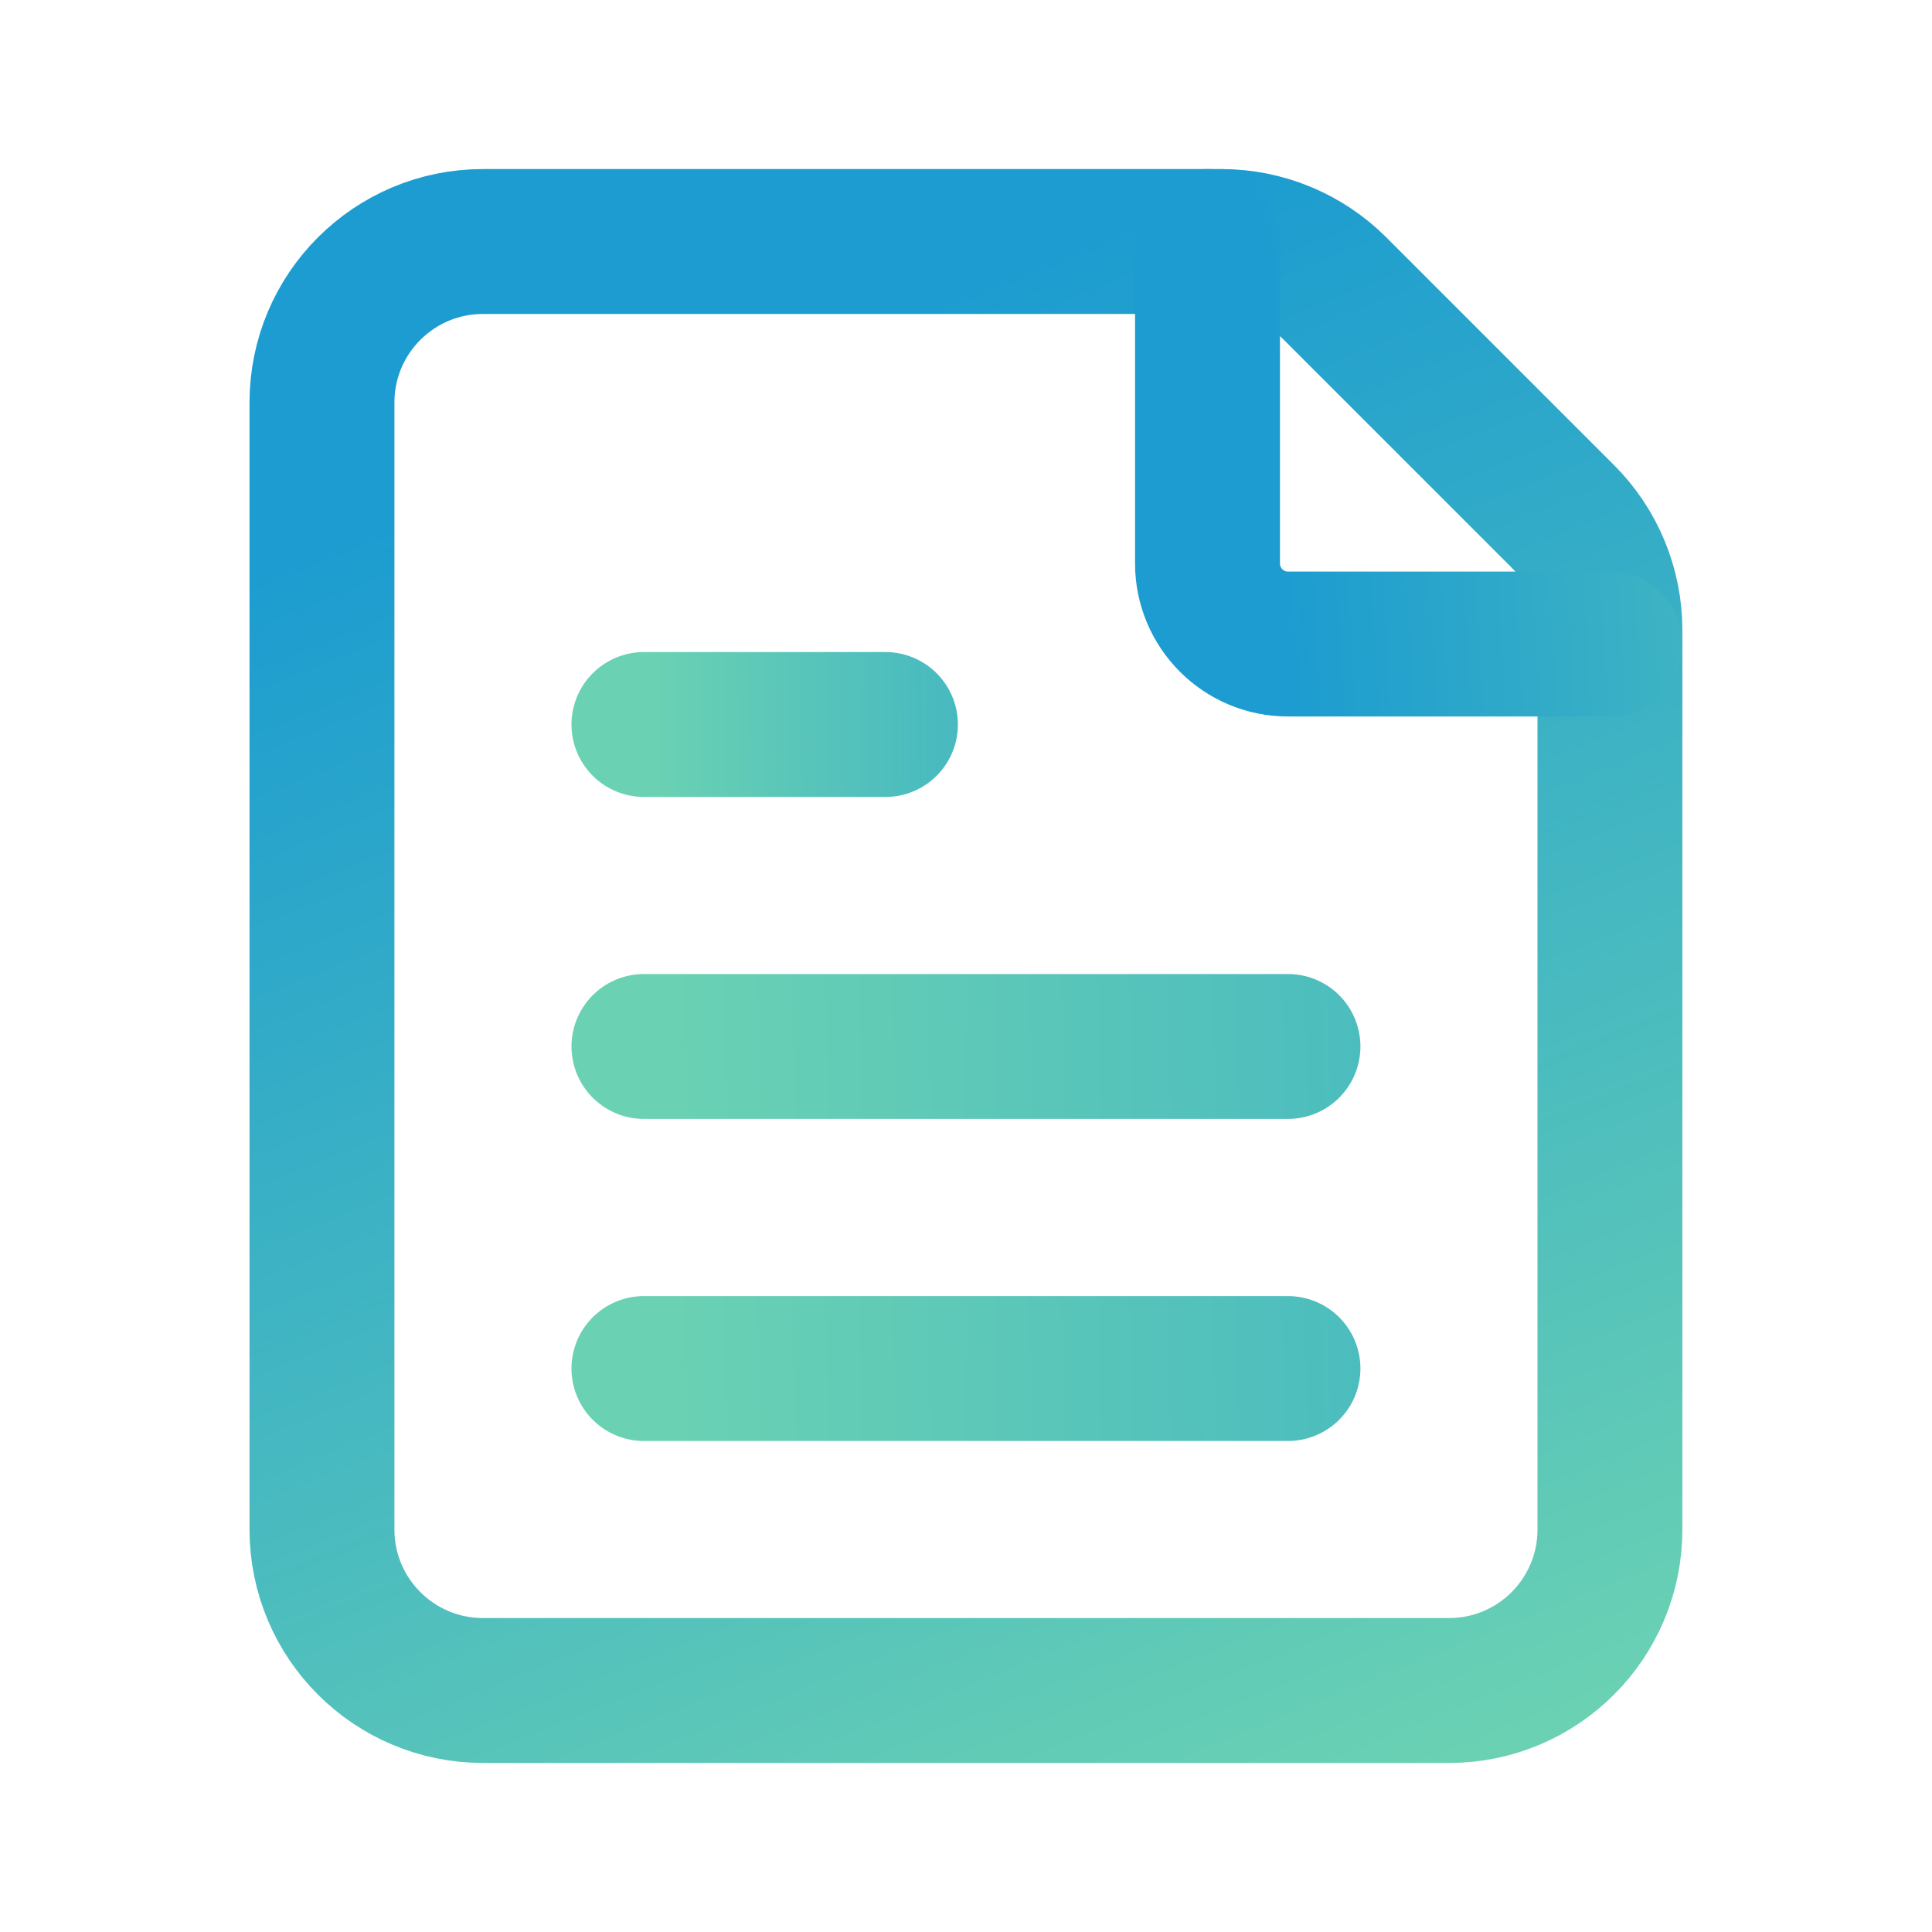 <svg width="20" height="20" viewBox="0 0 20 20" fill="none" xmlns="http://www.w3.org/2000/svg">
<path d="M6.666 10.833H13.333" stroke="url(#paint0_linear)" stroke-width="1.5" stroke-linecap="round" stroke-linejoin="round"/>
<path d="M6.666 14.167H13.333" stroke="url(#paint1_linear)" stroke-width="1.5" stroke-linecap="round" stroke-linejoin="round"/>
<path fill-rule="evenodd" clip-rule="evenodd" d="M5 2.5H12.643C13.085 2.5 13.509 2.676 13.821 2.988L16.178 5.345C16.491 5.657 16.666 6.082 16.666 6.523V15.833C16.666 16.754 15.921 17.5 15 17.5H5C4.079 17.5 3.333 16.754 3.333 15.833V4.167C3.333 3.246 4.079 2.5 5 2.5Z" stroke="url(#paint2_linear)" stroke-width="1.5" stroke-linecap="round" stroke-linejoin="round"/>
<path d="M16.667 6.667H13.333C12.873 6.667 12.5 6.293 12.5 5.833V2.5" stroke="url(#paint3_linear)" stroke-width="1.5" stroke-linecap="round" stroke-linejoin="round"/>
<path d="M6.666 7.5H9.166" stroke="url(#paint4_linear)" stroke-width="1.5" stroke-linecap="round" stroke-linejoin="round"/>
<defs>
<linearGradient id="paint0_linear" x1="25.5" y1="10.666" x2="7" y2="11.166" gradientUnits="userSpaceOnUse">
<stop stop-color="#1C9CD0"/>
<stop offset="1" stop-color="#6AD1B3"/>
</linearGradient>
<linearGradient id="paint1_linear" x1="25.5" y1="14" x2="7" y2="14.5" gradientUnits="userSpaceOnUse">
<stop stop-color="#1C9CD0"/>
<stop offset="1" stop-color="#6AD1B3"/>
</linearGradient>
<linearGradient id="paint2_linear" x1="64.999" y1="-19.25" x2="70.993" y2="-4.416" gradientUnits="userSpaceOnUse">
<stop stop-color="#1C9CD0"/>
<stop offset="1" stop-color="#6AD1B3"/>
</linearGradient>
<linearGradient id="paint3_linear" x1="13" y1="1" x2="22.348" y2="0.45" gradientUnits="userSpaceOnUse">
<stop stop-color="#1C9CD0"/>
<stop offset="1" stop-color="#6AD1B3"/>
</linearGradient>
<linearGradient id="paint4_linear" x1="13.729" y1="7.333" x2="6.787" y2="7.404" gradientUnits="userSpaceOnUse">
<stop stop-color="#1C9CD0"/>
<stop offset="1" stop-color="#6AD1B3"/>
</linearGradient>
</defs>
</svg>

